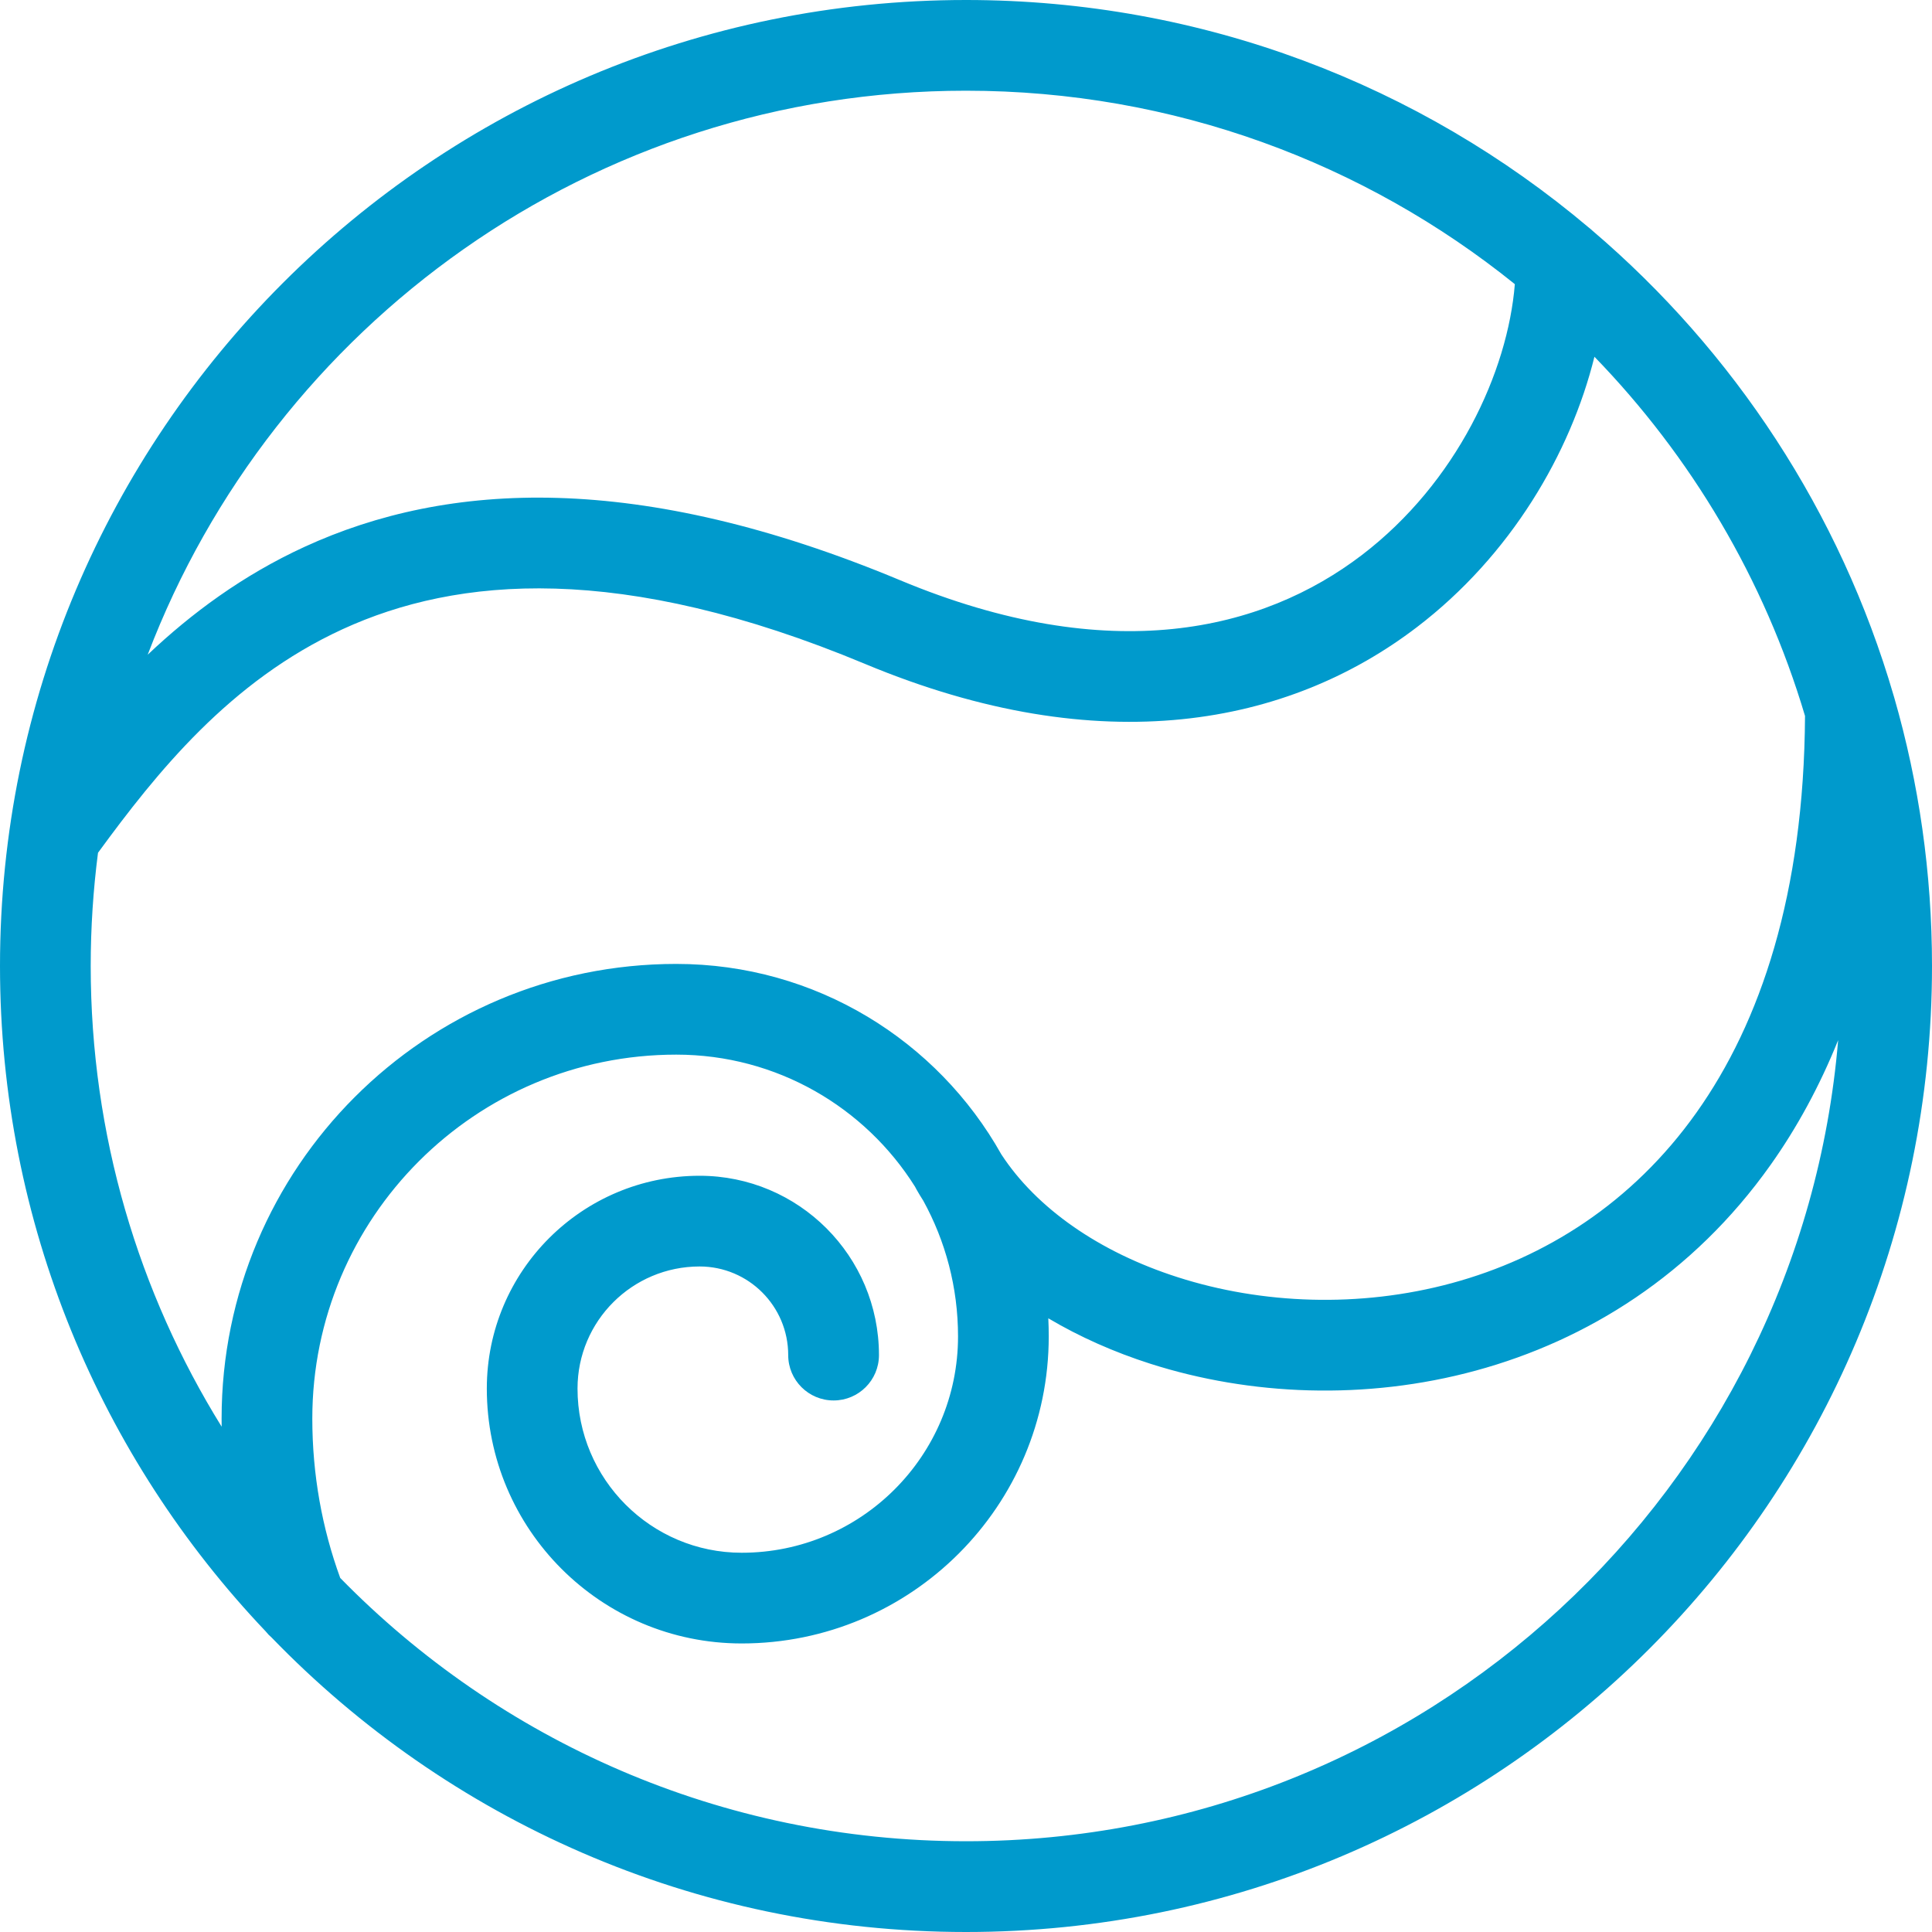 <svg xmlns="http://www.w3.org/2000/svg" width="40" height="40" viewBox="0 0 40 40" fill="none">
  <path fill-rule="evenodd" clip-rule="evenodd" d="M5.623 33.903C9.259 37.663 14.357 40 20 40C31.046 40 40 31.046 40 20C40 18.074 39.728 16.212 39.22 14.449C39.215 14.433 39.211 14.418 39.206 14.402C38.1 10.602 35.897 7.269 32.962 4.769C32.939 4.747 32.915 4.727 32.89 4.708C29.409 1.77 24.911 0 20 0C8.954 0 0 8.954 0 20C0 25.338 2.091 30.188 5.5 33.775C5.537 33.822 5.578 33.865 5.623 33.903ZM3.058 13.555C5.656 6.729 12.262 1.878 20 1.878C24.303 1.878 28.255 3.378 31.363 5.883C31.217 7.697 30.162 9.989 28.198 11.49C26.141 13.061 22.992 13.831 18.636 12.013C13.22 9.753 9.271 9.96 6.309 11.32C5.023 11.91 3.955 12.705 3.058 13.555ZM2.029 17.656C1.93 18.423 1.878 19.206 1.878 20C1.878 23.5 2.871 26.768 4.589 29.538C4.588 29.482 4.588 29.426 4.588 29.37C4.588 24.175 8.797 19.957 14.001 19.957C16.892 19.957 19.41 21.546 20.731 23.899C21.455 25.009 22.751 25.922 24.389 26.445C26.116 26.998 28.141 27.087 30.065 26.564C31.978 26.043 33.787 24.918 35.124 23.034C36.447 21.17 37.35 18.505 37.371 14.823C36.529 11.992 35.014 9.452 33.011 7.386C32.515 9.386 31.279 11.499 29.339 12.982C26.687 15.009 22.813 15.791 17.913 13.747C12.855 11.636 9.467 11.937 7.093 13.027C4.758 14.099 3.24 16 2.029 17.656ZM19.116 24.86C19.574 25.694 19.835 26.651 19.835 27.669C19.835 30.141 17.828 32.148 15.356 32.148C13.48 32.148 11.957 30.625 11.957 28.749C11.957 27.35 13.091 26.221 14.485 26.221C15.498 26.221 16.319 27.043 16.319 28.056C16.319 28.575 16.74 28.995 17.259 28.995C17.777 28.995 18.198 28.575 18.198 28.056C18.198 26.005 16.536 24.343 14.485 24.343C12.057 24.343 10.079 26.31 10.079 28.749C10.079 31.663 12.442 34.026 15.356 34.026C18.866 34.026 21.713 31.179 21.713 27.669C21.713 27.543 21.71 27.418 21.704 27.294C22.357 27.681 23.07 27.996 23.817 28.235C25.877 28.893 28.272 28.999 30.558 28.376C32.855 27.751 35.046 26.39 36.656 24.121C37.199 23.356 37.67 22.495 38.057 21.535C37.279 30.825 29.491 38.121 20 38.121C14.923 38.121 10.334 36.034 7.044 32.67C6.669 31.642 6.466 30.531 6.466 29.37C6.466 25.212 9.836 21.835 14.001 21.835C16.084 21.835 17.912 22.926 18.944 24.568C18.954 24.589 18.965 24.61 18.977 24.63C19.021 24.708 19.068 24.785 19.116 24.86Z" fill="#009acc"/>
</svg>